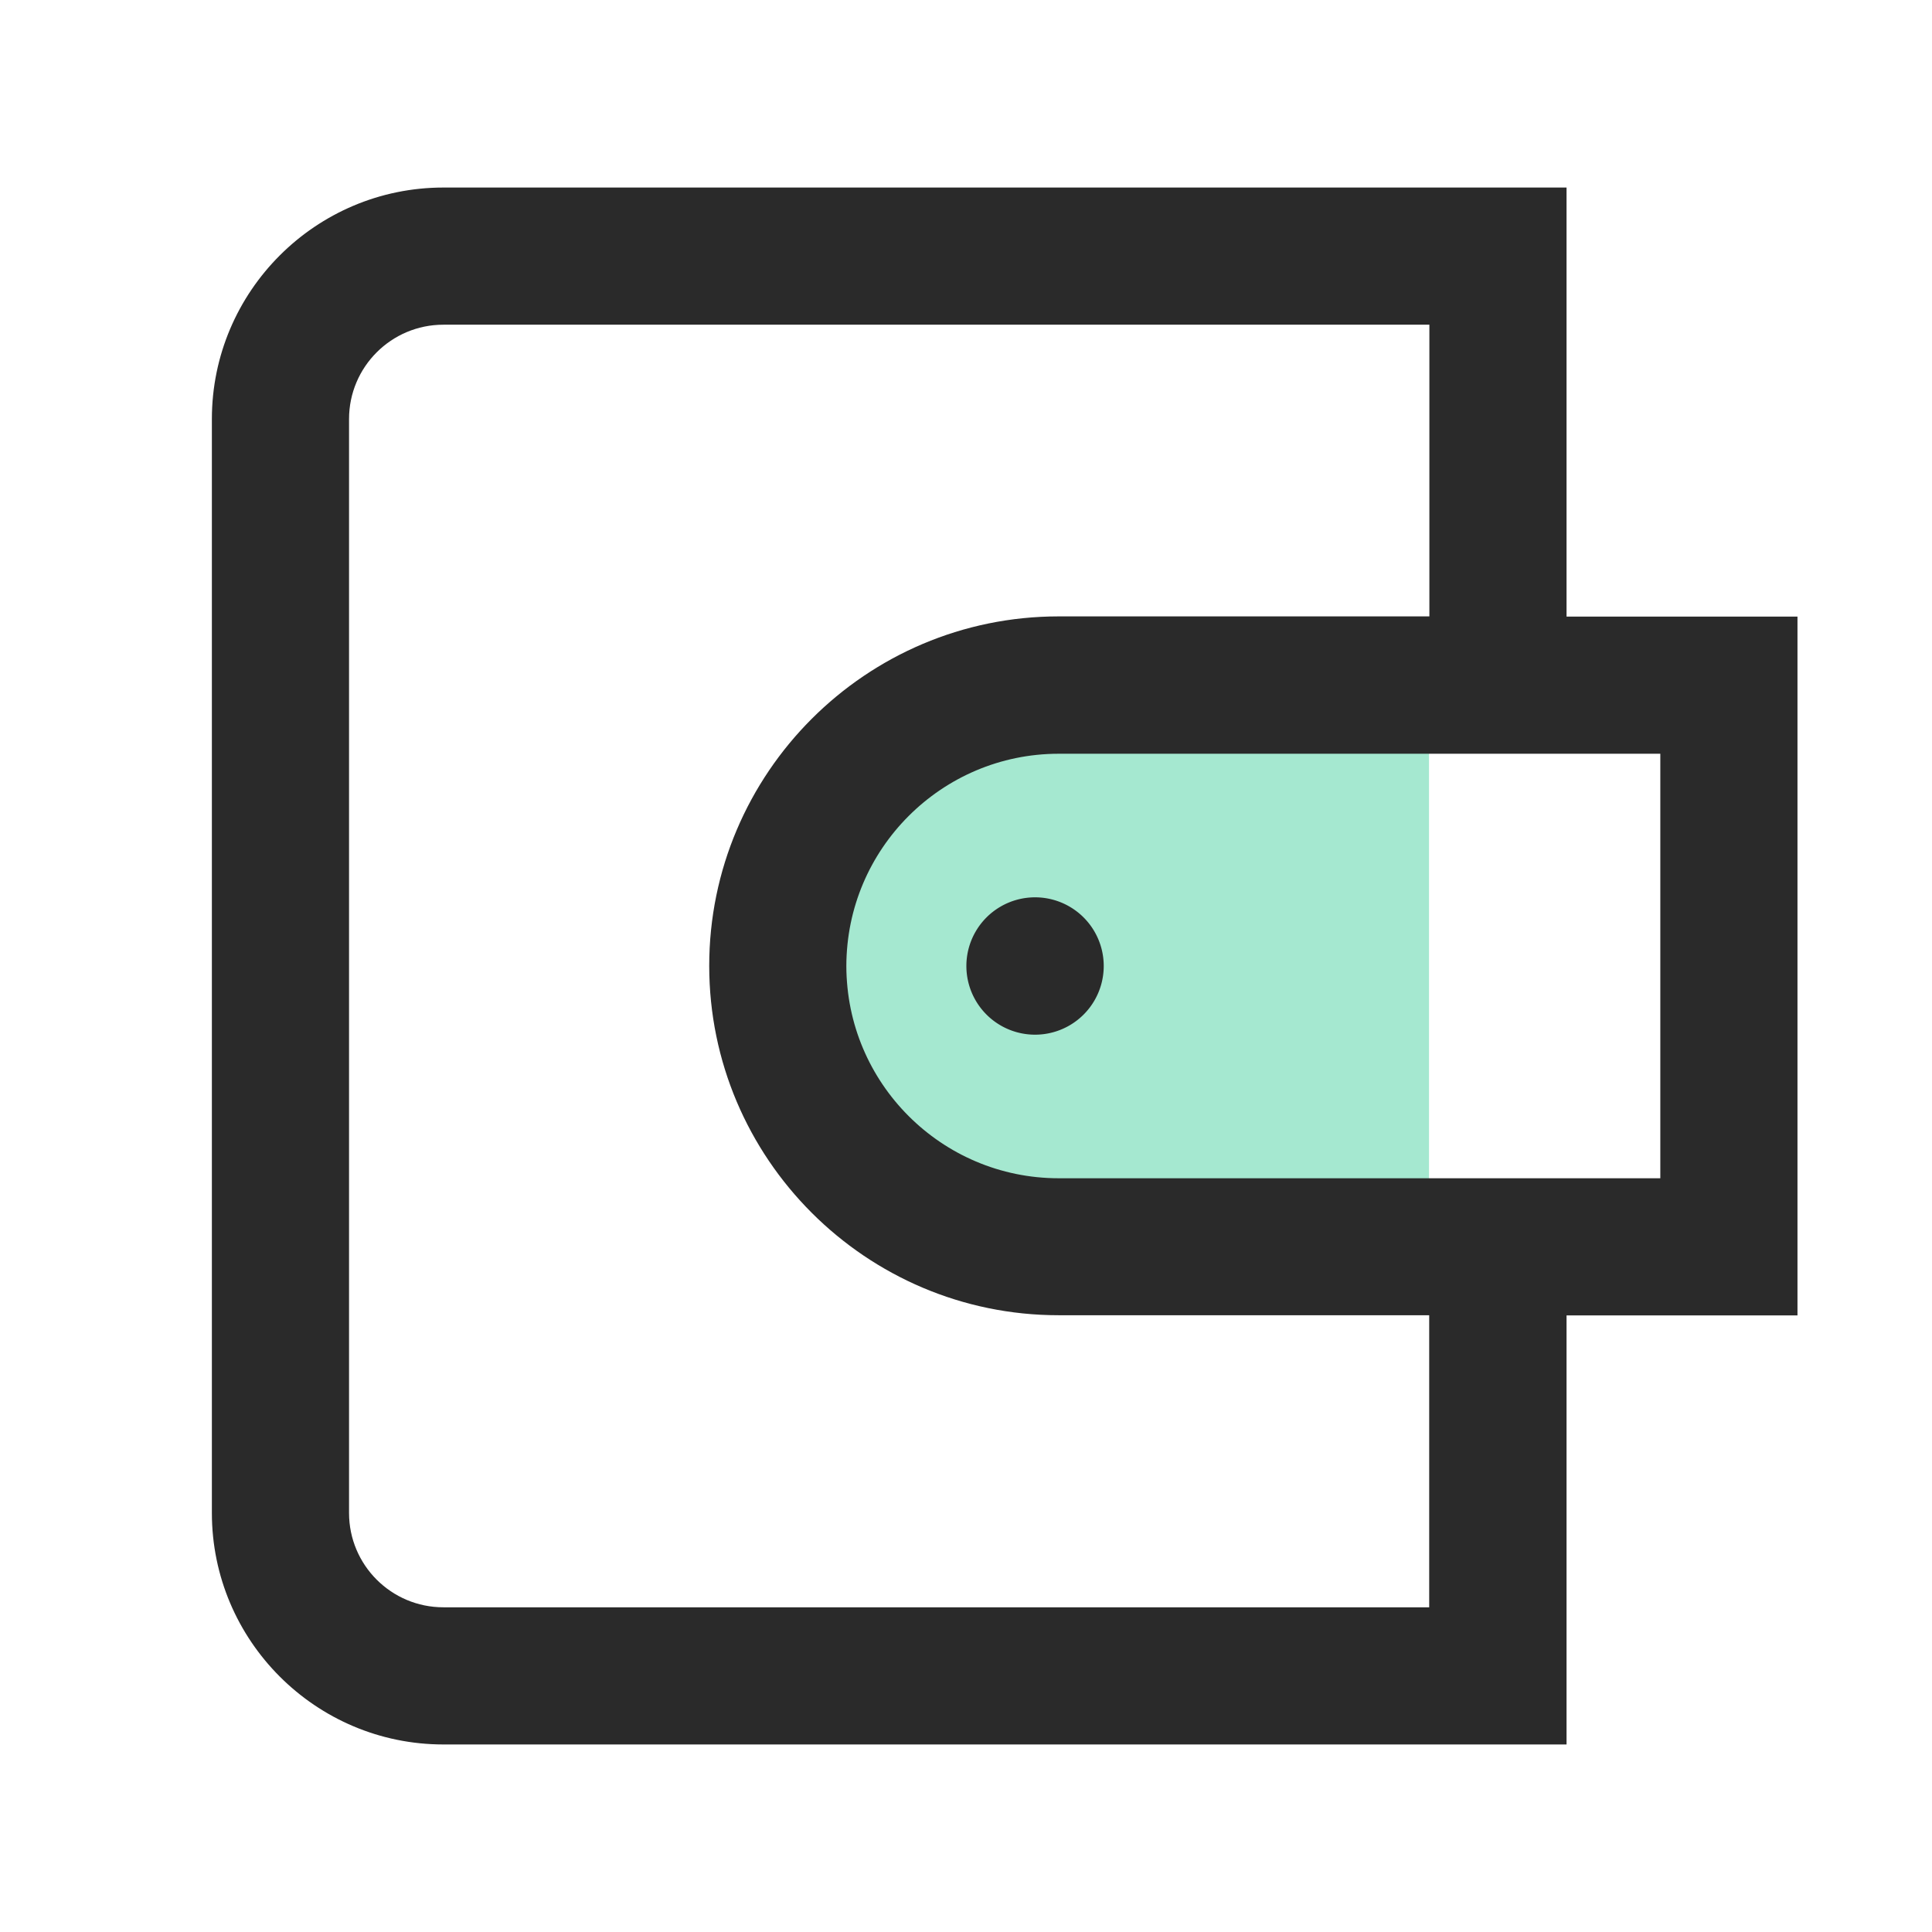 <?xml version="1.0" standalone="no"?><!DOCTYPE svg PUBLIC "-//W3C//DTD SVG 1.1//EN" "http://www.w3.org/Graphics/SVG/1.1/DTD/svg11.dtd"><svg t="1688374550374" class="icon" viewBox="0 0 1024 1024" version="1.1" xmlns="http://www.w3.org/2000/svg" p-id="3824" xmlns:xlink="http://www.w3.org/1999/xlink" width="200" height="200"><path d="M448.6 386.3h308.8v261.1H448.6z" fill="#A5E8D0" p-id="3825"></path><path d="M952.7 326.8H830.3V99.4H235c-67.6 0-122.7 55-122.7 122.7v579.8c0 67.6 55 122.7 122.7 122.7h595.3V697.2h122.4V326.8zM757.6 851.9H235c-27.6 0-50-22.4-50-50V222.1c0-27.6 22.4-50 50-50h522.6v154.6H561.1c-102.1 0-185.2 83.1-185.2 185.2S459 697.1 561.1 697.1h196.4v154.8zM880 624.5H561.1C499 624.5 448.6 574 448.6 512s50.5-112.5 112.5-112.5H880v225z" fill="#2A2A2A" p-id="3826"></path><path d="M548.6 512m-36.4 0a36.4 36.4 0 1 0 72.8 0 36.4 36.4 0 1 0-72.8 0Z" fill="#2A2A2A" p-id="3827"></path></svg>